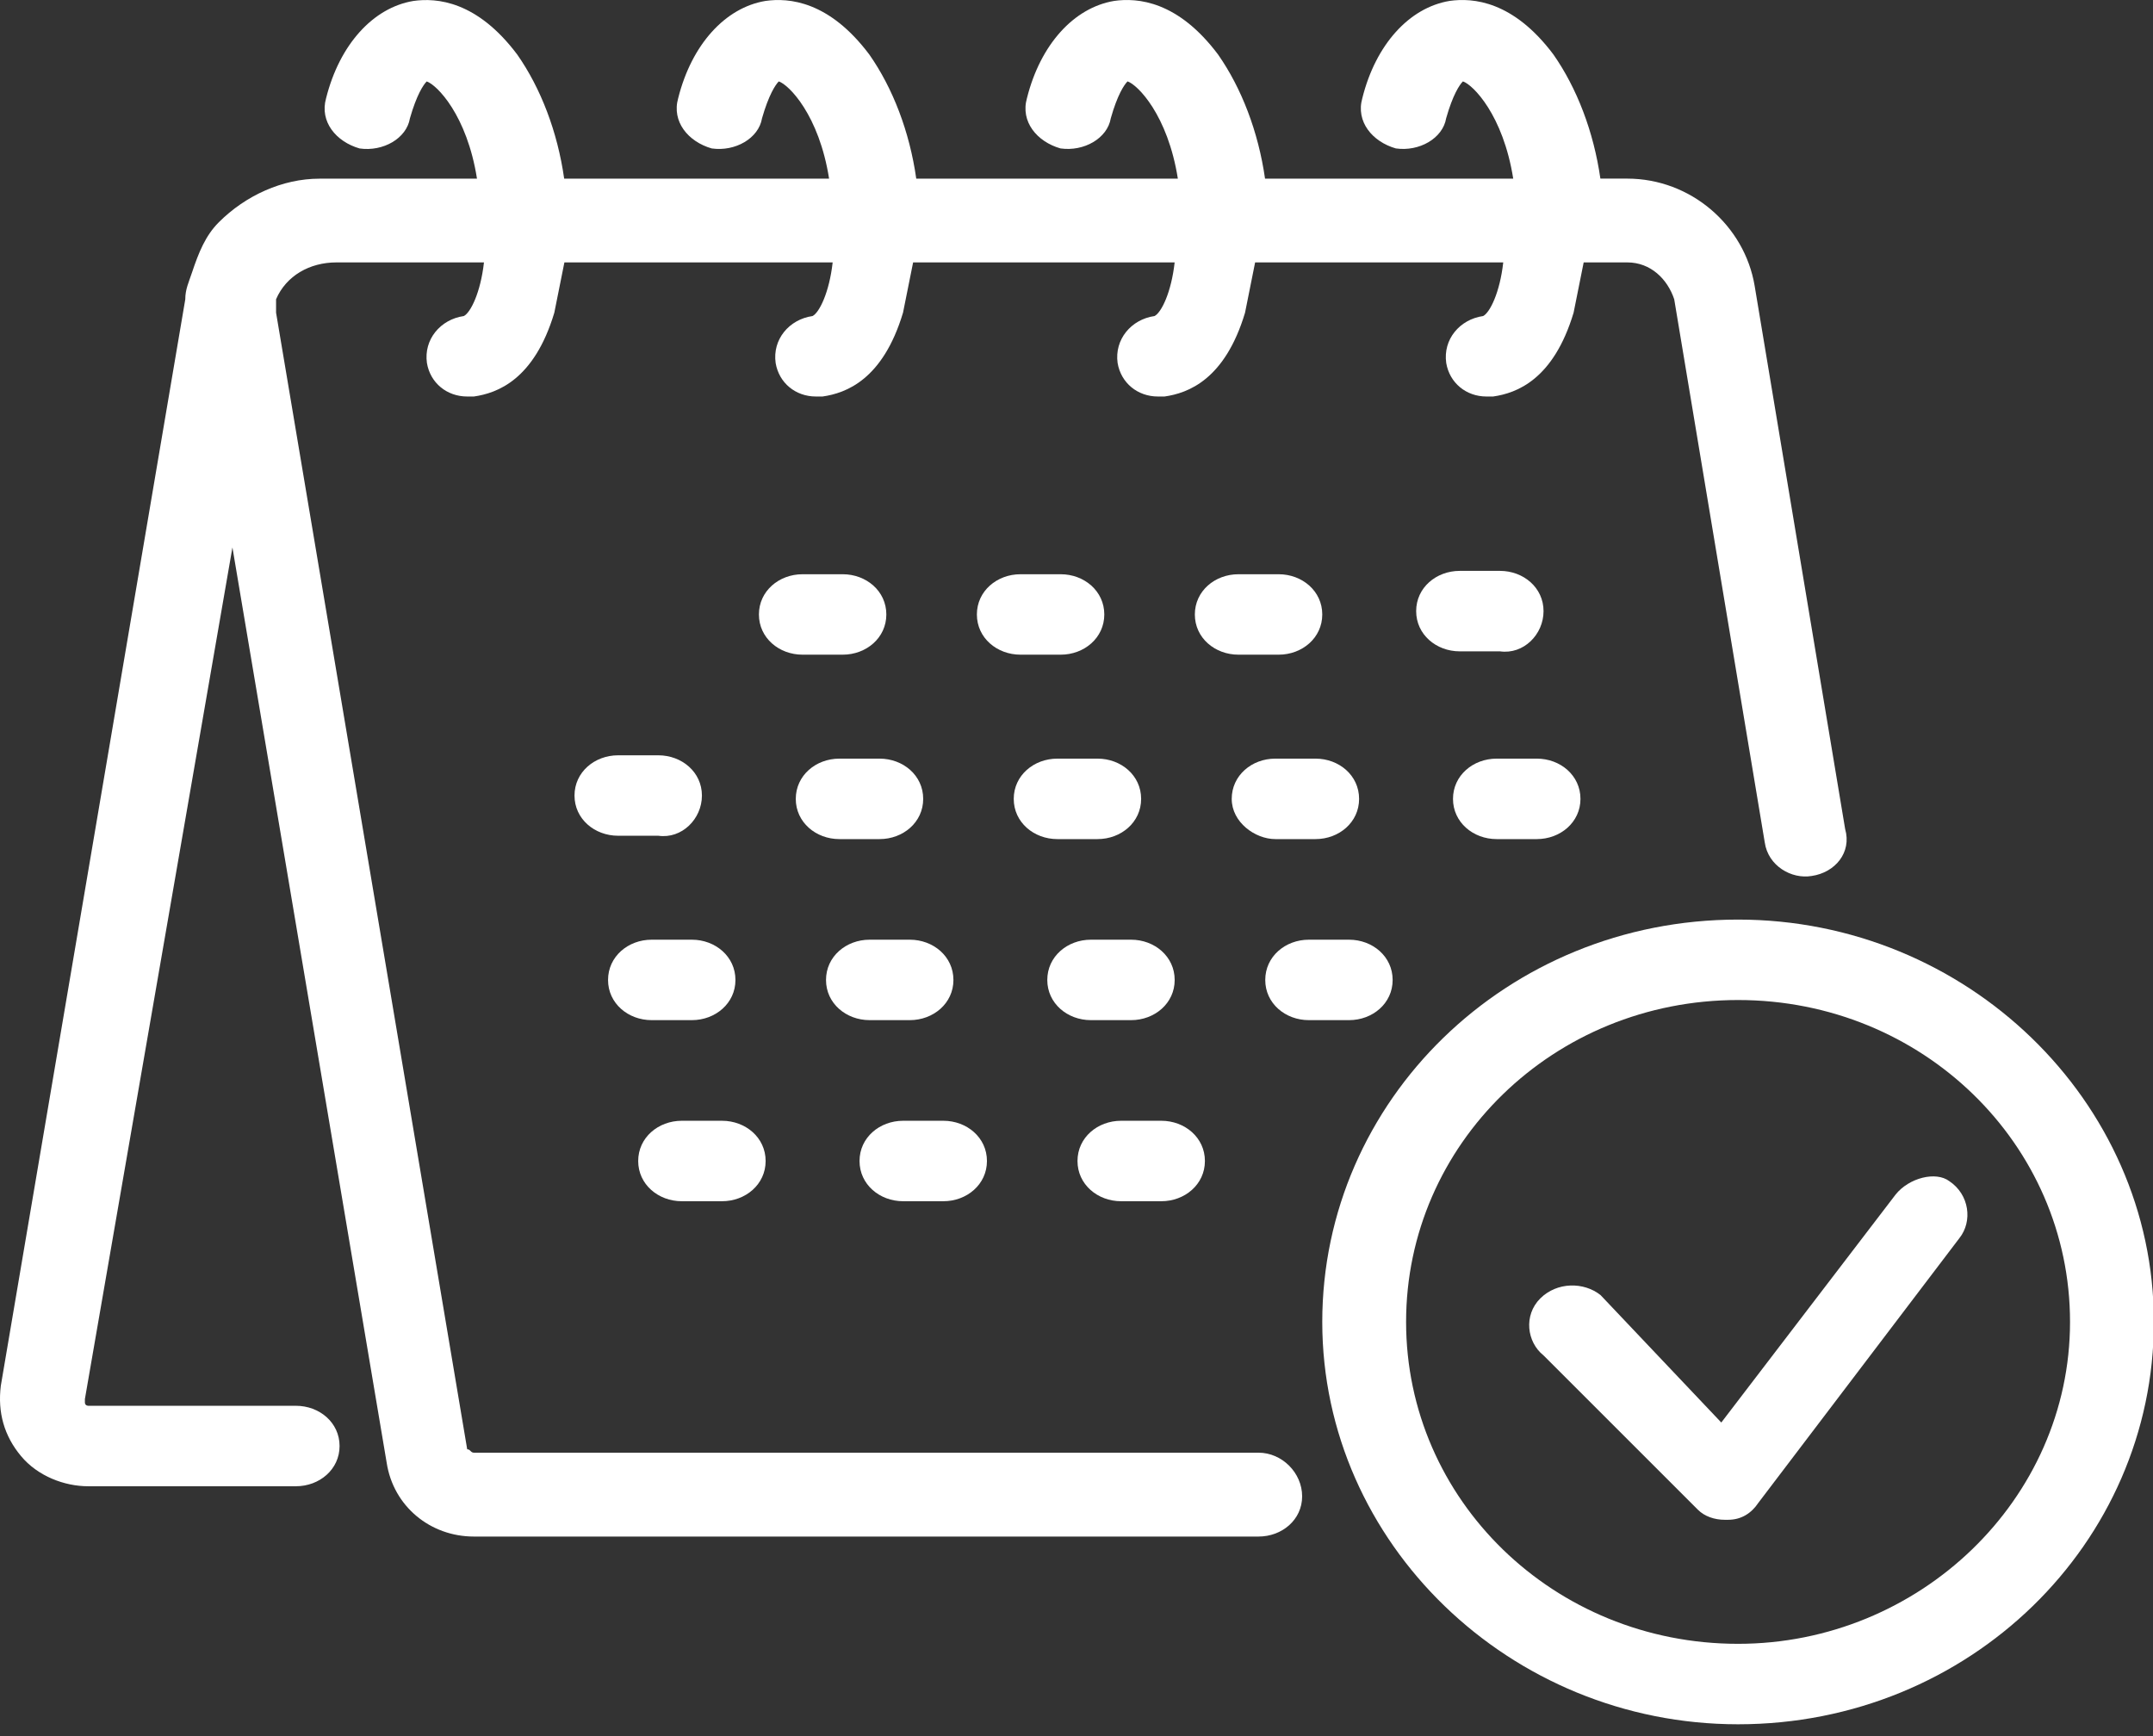 <?xml version="1.0" encoding="utf-8"?>
<!-- Generator: Adobe Illustrator 12.0.0, SVG Export Plug-In  -->
<!DOCTYPE svg PUBLIC "-//W3C//DTD SVG 1.1//EN" "http://www.w3.org/Graphics/SVG/1.1/DTD/svg11.dtd">
<svg  version="1.1" xmlns="http://www.w3.org/2000/svg" xmlns:xlink="http://www.w3.org/1999/xlink" xmlns:a="http://ns.adobe.com/AdobeSVGViewerExtensions/3.0/"
	 width="93" height="75" viewBox="0 0 93 75" style="enable-background:new 0 0 93 75;" xml:space="preserve">
<rect x="0" y="0" width="93" height="75" fill="#333333" stroke="none"/>
<style type="text/css">
<![CDATA[
	.st0{fill:#FFFFFF;}
]]>
</style>
<defs>
</defs>
<path class="st0" d="M54.362,62.756H20.471c-0.146,0-0.146-0.146-0.29-0.146l-8.256-49.102c0-0.145,0-0.435,0-0.58
	c0.435-1.013,1.449-1.592,2.607-1.592h6.373c-0.146,1.303-0.579,2.172-0.87,2.317c-1.013,0.145-1.737,1.014-1.594,2.028
	c0.145,0.868,0.869,1.448,1.738,1.448c0.145,0,0.145,0,0.29,0c1.013-0.145,2.607-0.724,3.475-3.621
	c0.146-0.724,0.29-1.448,0.435-2.172h11.588c-0.146,1.303-0.579,2.172-0.869,2.317c-1.015,0.145-1.739,1.014-1.594,2.028
	c0.145,0.868,0.869,1.448,1.736,1.448c0.146,0,0.146,0,0.29,0c1.014-0.145,2.606-0.724,3.476-3.621
	c0.146-0.724,0.29-1.448,0.436-2.172h11.297c-0.145,1.303-0.577,2.172-0.869,2.317c-1.013,0.145-1.736,1.014-1.595,2.028
	c0.146,0.868,0.871,1.448,1.739,1.448c0.146,0,0.146,0,0.289,0c1.014-0.145,2.608-0.724,3.477-3.621
	c0.145-0.724,0.288-1.448,0.435-2.172h10.718c-0.145,1.303-0.579,2.172-0.869,2.317c-1.016,0.145-1.739,1.014-1.594,2.028
	c0.146,0.868,0.87,1.448,1.735,1.448c0.147,0,0.147,0,0.291,0c1.013-0.145,2.605-0.724,3.476-3.621
	c0.146-0.724,0.29-1.448,0.435-2.172h1.884c1.013,0,1.737,0.724,2.027,1.592l3.911,23.465c0.145,1.015,1.158,1.596,2.025,1.449
	c1.015-0.146,1.738-1.015,1.448-2.026l-3.909-23.465c-0.436-2.607-2.752-4.635-5.506-4.635h-1.158
	c-0.29-2.028-1.015-3.911-2.027-5.359c-1.736-2.317-3.475-2.462-4.49-2.317c-1.739,0.29-3.188,1.883-3.766,4.2
	c-0.29,1.014,0.435,1.883,1.448,2.172c1.012,0.145,2.027-0.434,2.173-1.303c0.287-1.014,0.578-1.448,0.724-1.593
	c0.435,0.145,1.736,1.448,2.173,4.201H54.644c-0.29-2.028-1.015-3.911-2.027-5.359C50.88,0.04,49.141-0.105,48.125,0.04
	c-1.737,0.29-3.186,1.883-3.765,4.2c-0.29,1.014,0.434,1.883,1.448,2.172c1.012,0.145,2.027-0.434,2.173-1.303
	c0.287-1.014,0.578-1.448,0.724-1.593c0.435,0.145,1.736,1.448,2.173,4.201h-11.3c-0.287-2.028-1.012-3.911-2.026-5.359
	c-1.738-2.317-3.476-2.462-4.491-2.317c-1.736,0.29-3.185,1.883-3.766,4.2c-0.29,1.014,0.435,1.883,1.448,2.172
	c1.014,0.145,2.028-0.434,2.173-1.303c0.29-1.014,0.58-1.448,0.724-1.593c0.435,0.145,1.738,1.448,2.173,4.201H24.37
	c-0.288-2.028-1.012-3.911-2.026-5.359c-1.738-2.317-3.476-2.462-4.492-2.317c-1.736,0.29-3.185,1.883-3.766,4.2
	c-0.289,1.014,0.435,1.883,1.449,2.172c1.014,0.145,2.028-0.434,2.172-1.303c0.29-1.014,0.58-1.448,0.725-1.593
	c0.435,0.145,1.738,1.448,2.172,4.201h-6.807c-1.593,0-3.187,0.725-4.345,1.883c-0.578,0.579-0.869,1.304-1.159,2.173
	c-0.145,0.434-0.29,0.724-0.29,1.158L0.036,59.86c-0.145,1.158,0.146,2.173,0.871,3.041c0.724,0.872,1.883,1.305,2.897,1.305h8.979
	c1.014,0,1.885-0.725,1.885-1.738c0-1.015-0.871-1.738-1.885-1.738H3.813c0,0-0.146,0-0.146-0.145V60.44l6.373-36.791l6.663,39.542
	c0.29,1.883,1.883,3.188,3.768,3.188h33.892c1.016,0,1.884-0.725,1.884-1.738C56.246,63.626,55.378,62.756,54.362,62.756z"/>
<path class="st0" d="M29.45,51.893h1.738c1.014,0,1.884-0.724,1.884-1.738s-0.87-1.738-1.884-1.738H29.45
	c-1.013,0-1.883,0.724-1.883,1.738S28.437,51.893,29.45,51.893z"/>
<path class="st0" d="M28.147,44.07h1.739c1.013,0,1.882-0.724,1.882-1.735c0-1.016-0.87-1.74-1.882-1.74h-1.739
	c-1.013,0-1.882,0.725-1.882,1.74C26.265,43.347,27.134,44.07,28.147,44.07z"/>
<path class="st0" d="M30.32,34.368c0-1.015-0.87-1.739-1.883-1.739h-1.738c-1.014,0-1.883,0.725-1.883,1.739
	c0,1.012,0.869,1.736,1.883,1.736h1.738C29.45,36.249,30.32,35.38,30.32,34.368z"/>
<path class="st0" d="M39.011,51.893h1.738c1.013,0,1.883-0.724,1.883-1.738s-0.87-1.738-1.883-1.738h-1.738
	c-1.014,0-1.883,0.724-1.883,1.738S37.997,51.893,39.011,51.893z"/>
<path class="st0" d="M37.563,44.07h1.738c1.013,0,1.883-0.724,1.883-1.735c0-1.016-0.87-1.74-1.883-1.74h-1.738
	c-1.014,0-1.883,0.725-1.883,1.74C35.68,43.347,36.549,44.07,37.563,44.07z"/>
<path class="st0" d="M36.257,36.249h1.738c1.014,0,1.883-0.725,1.883-1.737c0-1.015-0.869-1.739-1.883-1.739h-1.738
	c-1.013,0-1.883,0.725-1.883,1.739C34.374,35.524,35.244,36.249,36.257,36.249z"/>
<path class="st0" d="M34.665,28.282h1.738c1.013,0,1.883-0.724,1.883-1.737c0-1.014-0.87-1.738-1.883-1.738h-1.738
	c-1.014,0-1.883,0.724-1.883,1.738C32.782,27.559,33.651,28.282,34.665,28.282z"/>
<path class="st0" d="M48.426,51.893h1.738c1.013,0,1.883-0.724,1.883-1.738s-0.87-1.738-1.883-1.738h-1.738
	c-1.014,0-1.883,0.724-1.883,1.738S47.412,51.893,48.426,51.893z"/>
<path class="st0" d="M47.12,44.07h1.739c1.013,0,1.882-0.724,1.882-1.735c0-1.016-0.869-1.74-1.882-1.74H47.12
	c-1.013,0-1.882,0.725-1.882,1.74C45.239,43.347,46.107,44.07,47.12,44.07z"/>
<path class="st0" d="M45.672,36.249h1.738c1.014,0,1.882-0.725,1.882-1.737c0-1.015-0.868-1.739-1.882-1.739h-1.738
	c-1.014,0-1.883,0.725-1.883,1.739C43.789,35.524,44.658,36.249,45.672,36.249z"/>
<path class="st0" d="M44.08,28.282h1.738c1.013,0,1.883-0.724,1.883-1.737c0-1.014-0.87-1.738-1.883-1.738H44.08
	c-1.014,0-1.883,0.724-1.883,1.738C42.197,27.559,43.066,28.282,44.08,28.282z"/>
<path class="st0" d="M60.156,42.335c0-1.016-0.869-1.74-1.882-1.74h-1.739c-1.014,0-1.882,0.725-1.882,1.74
	c0,1.012,0.868,1.735,1.882,1.735h1.739C59.289,44.07,60.156,43.347,60.156,42.335z"/>
<path class="st0" d="M55.086,36.249h1.74c1.013,0,1.881-0.725,1.881-1.737c0-1.015-0.868-1.739-1.881-1.739h-1.74
	c-1.013,0-1.881,0.725-1.881,1.739C53.205,35.524,54.219,36.249,55.086,36.249z"/>
<path class="st0" d="M53.495,28.282h1.738c1.013,0,1.883-0.724,1.883-1.737c0-1.014-0.87-1.738-1.883-1.738h-1.738
	c-1.015,0-1.883,0.724-1.883,1.738C51.612,27.559,52.48,28.282,53.495,28.282z"/>
<path class="st0" d="M64.648,36.249h1.736c1.014,0,1.885-0.725,1.885-1.737c0-1.015-0.871-1.739-1.885-1.739h-1.736
	c-1.015,0-1.885,0.725-1.885,1.739C62.764,35.524,63.634,36.249,64.648,36.249z"/>
<path class="st0" d="M66.674,26.4c0-1.014-0.868-1.738-1.881-1.738h-1.74c-1.013,0-1.881,0.724-1.881,1.738
	c0,1.013,0.868,1.738,1.881,1.738h1.74C65.807,28.282,66.674,27.413,66.674,26.4z"/>
<path class="st0" d="M81.883,51.603l-7.531,9.85l-5.214-5.504c-0.724-0.577-1.884-0.577-2.608,0.146
	c-0.724,0.725-0.58,1.882,0.145,2.46l6.665,6.664c0.289,0.291,0.725,0.436,1.158,0.436h0.146c0.578,0,1.013-0.29,1.303-0.725
	l8.69-11.442c0.578-0.725,0.434-1.883-0.435-2.462C83.622,50.589,82.464,50.879,81.883,51.603z"/>
<path class="st0" d="M75.076,39.726c-9.994,0-17.96,7.822-17.96,17.381c0,9.561,8.112,17.382,17.96,17.382
	c9.994,0,17.961-7.821,17.961-17.382C93.037,47.548,84.927,39.726,75.076,39.726z M75.076,71.013
	c-7.967,0-14.339-6.229-14.339-13.907c0-7.677,6.372-13.905,14.339-13.905c7.966,0,14.34,6.229,14.34,13.905
	C89.416,64.786,82.898,71.013,75.076,71.013z"/>
</svg>
